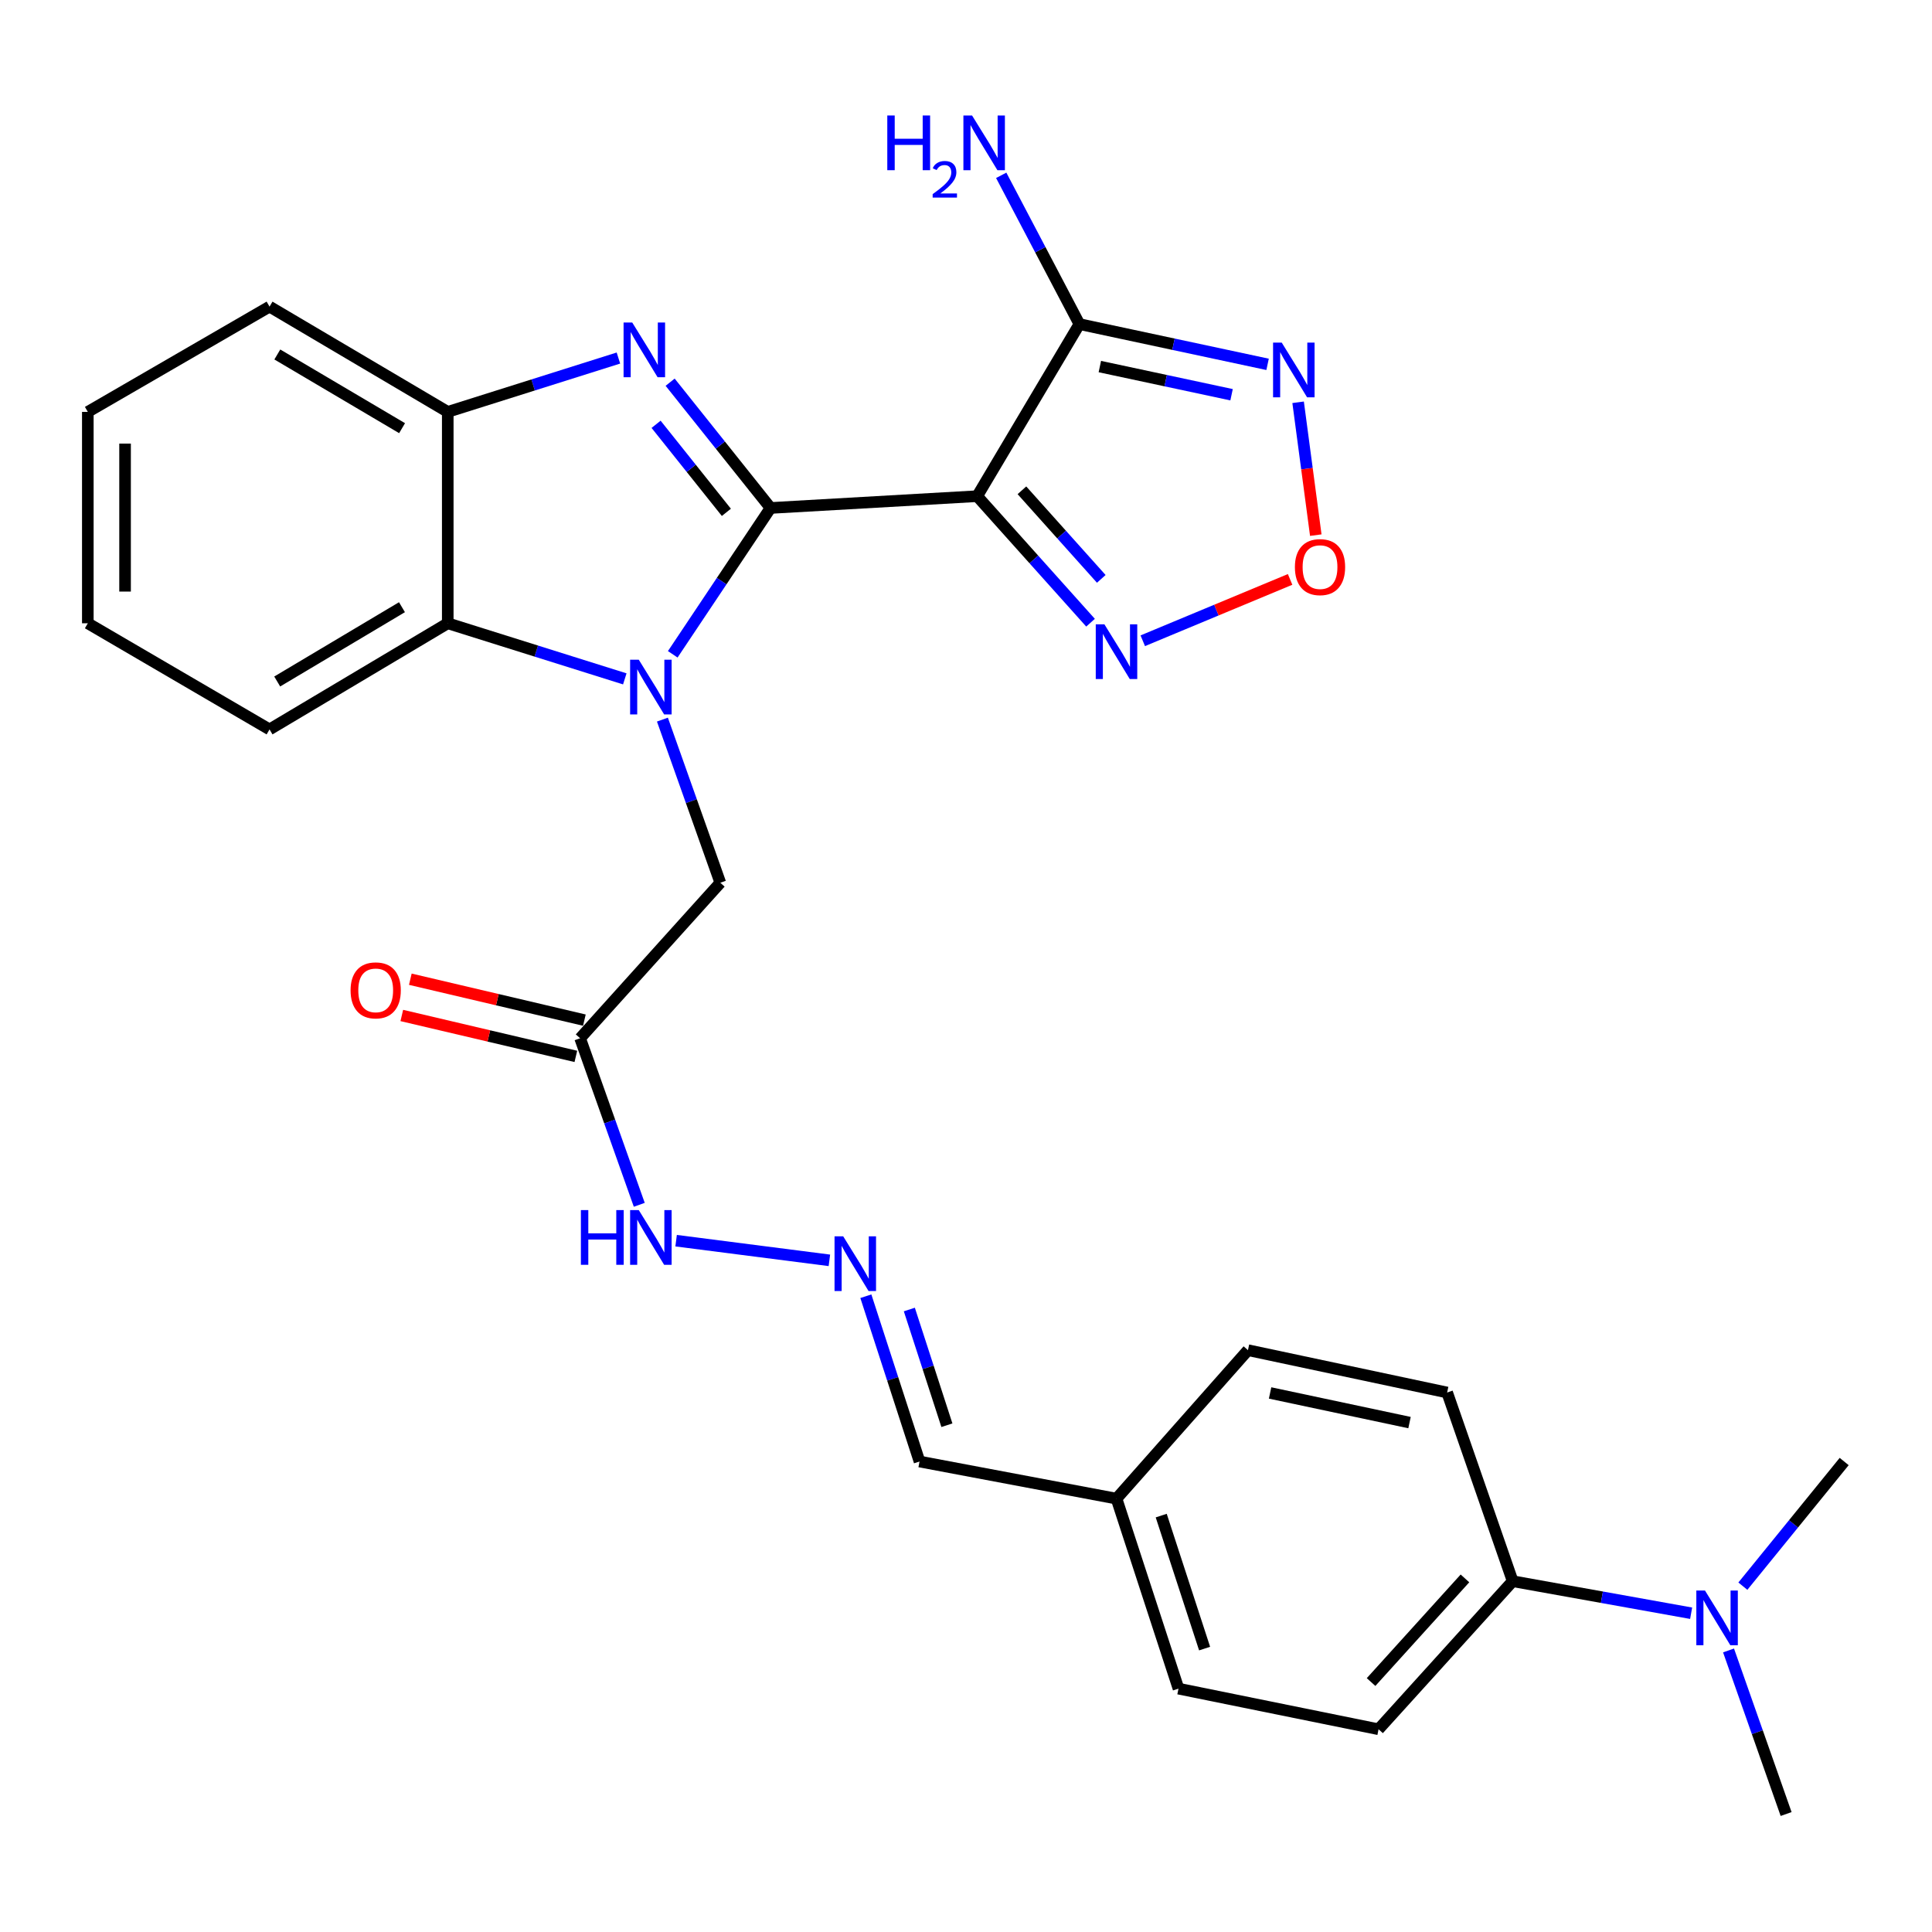 <?xml version='1.0' encoding='iso-8859-1'?>
<svg version='1.1' baseProfile='full'
              xmlns='http://www.w3.org/2000/svg'
                      xmlns:rdkit='http://www.rdkit.org/xml'
                      xmlns:xlink='http://www.w3.org/1999/xlink'
                  xml:space='preserve'
width='1000px' height='1000px' viewBox='0 0 1000 1000'>
<!-- END OF HEADER -->
<rect style='opacity:1.0;fill:#FFFFFF;stroke:none' width='1000' height='1000' x='0' y='0'> </rect>
<path class='bond-0' d='M 398.832,262.925 L 373.522,300.8' style='fill:none;fill-rule:evenodd;stroke:#000000;stroke-width:6px;stroke-linecap:butt;stroke-linejoin:miter;stroke-opacity:1' />
<path class='bond-0' d='M 373.522,300.8 L 348.213,338.674' style='fill:none;fill-rule:evenodd;stroke:#0000FF;stroke-width:6px;stroke-linecap:butt;stroke-linejoin:miter;stroke-opacity:1' />
<path class='bond-1' d='M 398.832,262.925 L 505.784,256.82' style='fill:none;fill-rule:evenodd;stroke:#000000;stroke-width:6px;stroke-linecap:butt;stroke-linejoin:miter;stroke-opacity:1' />
<path class='bond-2' d='M 398.832,262.925 L 372.846,230.374' style='fill:none;fill-rule:evenodd;stroke:#000000;stroke-width:6px;stroke-linecap:butt;stroke-linejoin:miter;stroke-opacity:1' />
<path class='bond-2' d='M 372.846,230.374 L 346.861,197.824' style='fill:none;fill-rule:evenodd;stroke:#0000FF;stroke-width:6px;stroke-linecap:butt;stroke-linejoin:miter;stroke-opacity:1' />
<path class='bond-2' d='M 375.968,265.189 L 357.778,242.403' style='fill:none;fill-rule:evenodd;stroke:#000000;stroke-width:6px;stroke-linecap:butt;stroke-linejoin:miter;stroke-opacity:1' />
<path class='bond-2' d='M 357.778,242.403 L 339.589,219.618' style='fill:none;fill-rule:evenodd;stroke:#0000FF;stroke-width:6px;stroke-linecap:butt;stroke-linejoin:miter;stroke-opacity:1' />
<path class='bond-6' d='M 323.393,351.384 L 277.575,336.996' style='fill:none;fill-rule:evenodd;stroke:#0000FF;stroke-width:6px;stroke-linecap:butt;stroke-linejoin:miter;stroke-opacity:1' />
<path class='bond-6' d='M 277.575,336.996 L 231.756,322.609' style='fill:none;fill-rule:evenodd;stroke:#000000;stroke-width:6px;stroke-linecap:butt;stroke-linejoin:miter;stroke-opacity:1' />
<path class='bond-9' d='M 342.867,372.468 L 357.851,414.688' style='fill:none;fill-rule:evenodd;stroke:#0000FF;stroke-width:6px;stroke-linecap:butt;stroke-linejoin:miter;stroke-opacity:1' />
<path class='bond-9' d='M 357.851,414.688 L 372.835,456.907' style='fill:none;fill-rule:evenodd;stroke:#000000;stroke-width:6px;stroke-linecap:butt;stroke-linejoin:miter;stroke-opacity:1' />
<path class='bond-3' d='M 505.784,256.82 L 558.698,167.755' style='fill:none;fill-rule:evenodd;stroke:#000000;stroke-width:6px;stroke-linecap:butt;stroke-linejoin:miter;stroke-opacity:1' />
<path class='bond-5' d='M 505.784,256.82 L 535.123,289.566' style='fill:none;fill-rule:evenodd;stroke:#000000;stroke-width:6px;stroke-linecap:butt;stroke-linejoin:miter;stroke-opacity:1' />
<path class='bond-5' d='M 535.123,289.566 L 564.461,322.312' style='fill:none;fill-rule:evenodd;stroke:#0000FF;stroke-width:6px;stroke-linecap:butt;stroke-linejoin:miter;stroke-opacity:1' />
<path class='bond-5' d='M 528.946,253.778 L 549.483,276.7' style='fill:none;fill-rule:evenodd;stroke:#000000;stroke-width:6px;stroke-linecap:butt;stroke-linejoin:miter;stroke-opacity:1' />
<path class='bond-5' d='M 549.483,276.7 L 570.02,299.623' style='fill:none;fill-rule:evenodd;stroke:#0000FF;stroke-width:6px;stroke-linecap:butt;stroke-linejoin:miter;stroke-opacity:1' />
<path class='bond-8' d='M 320.096,185.321 L 275.926,199.257' style='fill:none;fill-rule:evenodd;stroke:#0000FF;stroke-width:6px;stroke-linecap:butt;stroke-linejoin:miter;stroke-opacity:1' />
<path class='bond-8' d='M 275.926,199.257 L 231.756,213.193' style='fill:none;fill-rule:evenodd;stroke:#000000;stroke-width:6px;stroke-linecap:butt;stroke-linejoin:miter;stroke-opacity:1' />
<path class='bond-4' d='M 558.698,167.755 L 607.399,178.171' style='fill:none;fill-rule:evenodd;stroke:#000000;stroke-width:6px;stroke-linecap:butt;stroke-linejoin:miter;stroke-opacity:1' />
<path class='bond-4' d='M 607.399,178.171 L 656.101,188.588' style='fill:none;fill-rule:evenodd;stroke:#0000FF;stroke-width:6px;stroke-linecap:butt;stroke-linejoin:miter;stroke-opacity:1' />
<path class='bond-4' d='M 569.276,189.734 L 603.367,197.025' style='fill:none;fill-rule:evenodd;stroke:#000000;stroke-width:6px;stroke-linecap:butt;stroke-linejoin:miter;stroke-opacity:1' />
<path class='bond-4' d='M 603.367,197.025 L 637.458,204.317' style='fill:none;fill-rule:evenodd;stroke:#0000FF;stroke-width:6px;stroke-linecap:butt;stroke-linejoin:miter;stroke-opacity:1' />
<path class='bond-16' d='M 558.698,167.755 L 538.463,129.25' style='fill:none;fill-rule:evenodd;stroke:#000000;stroke-width:6px;stroke-linecap:butt;stroke-linejoin:miter;stroke-opacity:1' />
<path class='bond-16' d='M 538.463,129.25 L 518.228,90.745' style='fill:none;fill-rule:evenodd;stroke:#0000FF;stroke-width:6px;stroke-linecap:butt;stroke-linejoin:miter;stroke-opacity:1' />
<path class='bond-30' d='M 671.903,208.223 L 676.476,242.603' style='fill:none;fill-rule:evenodd;stroke:#0000FF;stroke-width:6px;stroke-linecap:butt;stroke-linejoin:miter;stroke-opacity:1' />
<path class='bond-30' d='M 676.476,242.603 L 681.048,276.983' style='fill:none;fill-rule:evenodd;stroke:#FF0000;stroke-width:6px;stroke-linecap:butt;stroke-linejoin:miter;stroke-opacity:1' />
<path class='bond-7' d='M 591.496,331.655 L 629.625,315.778' style='fill:none;fill-rule:evenodd;stroke:#0000FF;stroke-width:6px;stroke-linecap:butt;stroke-linejoin:miter;stroke-opacity:1' />
<path class='bond-7' d='M 629.625,315.778 L 667.754,299.9' style='fill:none;fill-rule:evenodd;stroke:#FF0000;stroke-width:6px;stroke-linecap:butt;stroke-linejoin:miter;stroke-opacity:1' />
<path class='bond-23' d='M 231.756,322.609 L 139.511,377.547' style='fill:none;fill-rule:evenodd;stroke:#000000;stroke-width:6px;stroke-linecap:butt;stroke-linejoin:miter;stroke-opacity:1' />
<path class='bond-23' d='M 208.054,314.284 L 143.482,352.741' style='fill:none;fill-rule:evenodd;stroke:#000000;stroke-width:6px;stroke-linecap:butt;stroke-linejoin:miter;stroke-opacity:1' />
<path class='bond-29' d='M 231.756,322.609 L 231.756,213.193' style='fill:none;fill-rule:evenodd;stroke:#000000;stroke-width:6px;stroke-linecap:butt;stroke-linejoin:miter;stroke-opacity:1' />
<path class='bond-24' d='M 231.756,213.193 L 139.511,158.704' style='fill:none;fill-rule:evenodd;stroke:#000000;stroke-width:6px;stroke-linecap:butt;stroke-linejoin:miter;stroke-opacity:1' />
<path class='bond-24' d='M 208.114,221.62 L 143.542,183.478' style='fill:none;fill-rule:evenodd;stroke:#000000;stroke-width:6px;stroke-linecap:butt;stroke-linejoin:miter;stroke-opacity:1' />
<path class='bond-10' d='M 372.835,456.907 L 300.266,537.403' style='fill:none;fill-rule:evenodd;stroke:#000000;stroke-width:6px;stroke-linecap:butt;stroke-linejoin:miter;stroke-opacity:1' />
<path class='bond-13' d='M 300.266,537.403 L 315.576,580.503' style='fill:none;fill-rule:evenodd;stroke:#000000;stroke-width:6px;stroke-linecap:butt;stroke-linejoin:miter;stroke-opacity:1' />
<path class='bond-13' d='M 315.576,580.503 L 330.887,623.604' style='fill:none;fill-rule:evenodd;stroke:#0000FF;stroke-width:6px;stroke-linecap:butt;stroke-linejoin:miter;stroke-opacity:1' />
<path class='bond-15' d='M 302.472,528.018 L 257.427,517.43' style='fill:none;fill-rule:evenodd;stroke:#000000;stroke-width:6px;stroke-linecap:butt;stroke-linejoin:miter;stroke-opacity:1' />
<path class='bond-15' d='M 257.427,517.43 L 212.383,506.841' style='fill:none;fill-rule:evenodd;stroke:#FF0000;stroke-width:6px;stroke-linecap:butt;stroke-linejoin:miter;stroke-opacity:1' />
<path class='bond-15' d='M 298.06,546.787 L 253.016,536.199' style='fill:none;fill-rule:evenodd;stroke:#000000;stroke-width:6px;stroke-linecap:butt;stroke-linejoin:miter;stroke-opacity:1' />
<path class='bond-15' d='M 253.016,536.199 L 207.971,525.61' style='fill:none;fill-rule:evenodd;stroke:#FF0000;stroke-width:6px;stroke-linecap:butt;stroke-linejoin:miter;stroke-opacity:1' />
<path class='bond-11' d='M 429.288,652.351 L 349.957,642.175' style='fill:none;fill-rule:evenodd;stroke:#0000FF;stroke-width:6px;stroke-linecap:butt;stroke-linejoin:miter;stroke-opacity:1' />
<path class='bond-19' d='M 448.165,670.922 L 462.054,713.702' style='fill:none;fill-rule:evenodd;stroke:#0000FF;stroke-width:6px;stroke-linecap:butt;stroke-linejoin:miter;stroke-opacity:1' />
<path class='bond-19' d='M 462.054,713.702 L 475.942,756.481' style='fill:none;fill-rule:evenodd;stroke:#000000;stroke-width:6px;stroke-linecap:butt;stroke-linejoin:miter;stroke-opacity:1' />
<path class='bond-19' d='M 470.67,677.803 L 480.392,707.748' style='fill:none;fill-rule:evenodd;stroke:#0000FF;stroke-width:6px;stroke-linecap:butt;stroke-linejoin:miter;stroke-opacity:1' />
<path class='bond-19' d='M 480.392,707.748 L 490.114,737.694' style='fill:none;fill-rule:evenodd;stroke:#000000;stroke-width:6px;stroke-linecap:butt;stroke-linejoin:miter;stroke-opacity:1' />
<path class='bond-12' d='M 782.961,818.425 L 713.541,895.064' style='fill:none;fill-rule:evenodd;stroke:#000000;stroke-width:6px;stroke-linecap:butt;stroke-linejoin:miter;stroke-opacity:1' />
<path class='bond-12' d='M 758.258,816.977 L 709.664,870.625' style='fill:none;fill-rule:evenodd;stroke:#000000;stroke-width:6px;stroke-linecap:butt;stroke-linejoin:miter;stroke-opacity:1' />
<path class='bond-14' d='M 782.961,818.425 L 829.145,826.715' style='fill:none;fill-rule:evenodd;stroke:#000000;stroke-width:6px;stroke-linecap:butt;stroke-linejoin:miter;stroke-opacity:1' />
<path class='bond-14' d='M 829.145,826.715 L 875.329,835.006' style='fill:none;fill-rule:evenodd;stroke:#0000FF;stroke-width:6px;stroke-linecap:butt;stroke-linejoin:miter;stroke-opacity:1' />
<path class='bond-32' d='M 782.961,818.425 L 749.038,720.759' style='fill:none;fill-rule:evenodd;stroke:#000000;stroke-width:6px;stroke-linecap:butt;stroke-linejoin:miter;stroke-opacity:1' />
<path class='bond-25' d='M 894.688,854.267 L 909.589,896.602' style='fill:none;fill-rule:evenodd;stroke:#0000FF;stroke-width:6px;stroke-linecap:butt;stroke-linejoin:miter;stroke-opacity:1' />
<path class='bond-25' d='M 909.589,896.602 L 924.489,938.938' style='fill:none;fill-rule:evenodd;stroke:#000000;stroke-width:6px;stroke-linecap:butt;stroke-linejoin:miter;stroke-opacity:1' />
<path class='bond-26' d='M 902.104,820.996 L 928.325,788.739' style='fill:none;fill-rule:evenodd;stroke:#0000FF;stroke-width:6px;stroke-linecap:butt;stroke-linejoin:miter;stroke-opacity:1' />
<path class='bond-26' d='M 928.325,788.739 L 954.545,756.481' style='fill:none;fill-rule:evenodd;stroke:#000000;stroke-width:6px;stroke-linecap:butt;stroke-linejoin:miter;stroke-opacity:1' />
<path class='bond-17' d='M 713.541,895.064 L 609.984,874.038' style='fill:none;fill-rule:evenodd;stroke:#000000;stroke-width:6px;stroke-linecap:butt;stroke-linejoin:miter;stroke-opacity:1' />
<path class='bond-18' d='M 749.038,720.759 L 645.942,698.844' style='fill:none;fill-rule:evenodd;stroke:#000000;stroke-width:6px;stroke-linecap:butt;stroke-linejoin:miter;stroke-opacity:1' />
<path class='bond-18' d='M 729.565,736.331 L 657.397,720.99' style='fill:none;fill-rule:evenodd;stroke:#000000;stroke-width:6px;stroke-linecap:butt;stroke-linejoin:miter;stroke-opacity:1' />
<path class='bond-20' d='M 475.942,756.481 L 577.903,775.697' style='fill:none;fill-rule:evenodd;stroke:#000000;stroke-width:6px;stroke-linecap:butt;stroke-linejoin:miter;stroke-opacity:1' />
<path class='bond-21' d='M 577.903,775.697 L 645.942,698.844' style='fill:none;fill-rule:evenodd;stroke:#000000;stroke-width:6px;stroke-linecap:butt;stroke-linejoin:miter;stroke-opacity:1' />
<path class='bond-22' d='M 577.903,775.697 L 609.984,874.038' style='fill:none;fill-rule:evenodd;stroke:#000000;stroke-width:6px;stroke-linecap:butt;stroke-linejoin:miter;stroke-opacity:1' />
<path class='bond-22' d='M 601.045,784.469 L 623.501,853.307' style='fill:none;fill-rule:evenodd;stroke:#000000;stroke-width:6px;stroke-linecap:butt;stroke-linejoin:miter;stroke-opacity:1' />
<path class='bond-27' d='M 139.511,377.547 L 45.455,322.609' style='fill:none;fill-rule:evenodd;stroke:#000000;stroke-width:6px;stroke-linecap:butt;stroke-linejoin:miter;stroke-opacity:1' />
<path class='bond-28' d='M 139.511,158.704 L 45.455,213.193' style='fill:none;fill-rule:evenodd;stroke:#000000;stroke-width:6px;stroke-linecap:butt;stroke-linejoin:miter;stroke-opacity:1' />
<path class='bond-31' d='M 45.455,322.609 L 45.455,213.193' style='fill:none;fill-rule:evenodd;stroke:#000000;stroke-width:6px;stroke-linecap:butt;stroke-linejoin:miter;stroke-opacity:1' />
<path class='bond-31' d='M 64.735,306.196 L 64.735,229.605' style='fill:none;fill-rule:evenodd;stroke:#000000;stroke-width:6px;stroke-linecap:butt;stroke-linejoin:miter;stroke-opacity:1' />
<path  class='atom-1' d='M 330.628 341.461
L 339.908 356.461
Q 340.828 357.941, 342.308 360.621
Q 343.788 363.301, 343.868 363.461
L 343.868 341.461
L 347.628 341.461
L 347.628 369.781
L 343.748 369.781
L 333.788 353.381
Q 332.628 351.461, 331.388 349.261
Q 330.188 347.061, 329.828 346.381
L 329.828 369.781
L 326.148 369.781
L 326.148 341.461
L 330.628 341.461
' fill='#0000FF'/>
<path  class='atom-3' d='M 327.243 166.931
L 336.523 181.931
Q 337.443 183.411, 338.923 186.091
Q 340.403 188.771, 340.483 188.931
L 340.483 166.931
L 344.243 166.931
L 344.243 195.251
L 340.363 195.251
L 330.403 178.851
Q 329.243 176.931, 328.003 174.731
Q 326.803 172.531, 326.443 171.851
L 326.443 195.251
L 322.763 195.251
L 322.763 166.931
L 327.243 166.931
' fill='#0000FF'/>
<path  class='atom-5' d='M 663.418 177.332
L 672.698 192.332
Q 673.618 193.812, 675.098 196.492
Q 676.578 199.172, 676.658 199.332
L 676.658 177.332
L 680.418 177.332
L 680.418 205.652
L 676.538 205.652
L 666.578 189.252
Q 665.418 187.332, 664.178 185.132
Q 662.978 182.932, 662.618 182.252
L 662.618 205.652
L 658.938 205.652
L 658.938 177.332
L 663.418 177.332
' fill='#0000FF'/>
<path  class='atom-6' d='M 571.643 323.155
L 580.923 338.155
Q 581.843 339.635, 583.323 342.315
Q 584.803 344.995, 584.883 345.155
L 584.883 323.155
L 588.643 323.155
L 588.643 351.475
L 584.763 351.475
L 574.803 335.075
Q 573.643 333.155, 572.403 330.955
Q 571.203 328.755, 570.843 328.075
L 570.843 351.475
L 567.163 351.475
L 567.163 323.155
L 571.643 323.155
' fill='#0000FF'/>
<path  class='atom-8' d='M 670.239 293.533
Q 670.239 286.733, 673.599 282.933
Q 676.959 279.133, 683.239 279.133
Q 689.519 279.133, 692.879 282.933
Q 696.239 286.733, 696.239 293.533
Q 696.239 300.413, 692.839 304.333
Q 689.439 308.213, 683.239 308.213
Q 676.999 308.213, 673.599 304.333
Q 670.239 300.453, 670.239 293.533
M 683.239 305.013
Q 687.559 305.013, 689.879 302.133
Q 692.239 299.213, 692.239 293.533
Q 692.239 287.973, 689.879 285.173
Q 687.559 282.333, 683.239 282.333
Q 678.919 282.333, 676.559 285.133
Q 674.239 287.933, 674.239 293.533
Q 674.239 299.253, 676.559 302.133
Q 678.919 305.013, 683.239 305.013
' fill='#FF0000'/>
<path  class='atom-12' d='M 436.434 639.91
L 445.714 654.91
Q 446.634 656.39, 448.114 659.07
Q 449.594 661.75, 449.674 661.91
L 449.674 639.91
L 453.434 639.91
L 453.434 668.23
L 449.554 668.23
L 439.594 651.83
Q 438.434 649.91, 437.194 647.71
Q 435.994 645.51, 435.634 644.83
L 435.634 668.23
L 431.954 668.23
L 431.954 639.91
L 436.434 639.91
' fill='#0000FF'/>
<path  class='atom-14' d='M 300.668 626.339
L 304.508 626.339
L 304.508 638.379
L 318.988 638.379
L 318.988 626.339
L 322.828 626.339
L 322.828 654.659
L 318.988 654.659
L 318.988 641.579
L 304.508 641.579
L 304.508 654.659
L 300.668 654.659
L 300.668 626.339
' fill='#0000FF'/>
<path  class='atom-14' d='M 330.628 626.339
L 339.908 641.339
Q 340.828 642.819, 342.308 645.499
Q 343.788 648.179, 343.868 648.339
L 343.868 626.339
L 347.628 626.339
L 347.628 654.659
L 343.748 654.659
L 333.788 638.259
Q 332.628 636.339, 331.388 634.139
Q 330.188 631.939, 329.828 631.259
L 329.828 654.659
L 326.148 654.659
L 326.148 626.339
L 330.628 626.339
' fill='#0000FF'/>
<path  class='atom-15' d='M 882.497 823.256
L 891.777 838.256
Q 892.697 839.736, 894.177 842.416
Q 895.657 845.096, 895.737 845.256
L 895.737 823.256
L 899.497 823.256
L 899.497 851.576
L 895.617 851.576
L 885.657 835.176
Q 884.497 833.256, 883.257 831.056
Q 882.057 828.856, 881.697 828.176
L 881.697 851.576
L 878.017 851.576
L 878.017 823.256
L 882.497 823.256
' fill='#0000FF'/>
<path  class='atom-16' d='M 181.46 512.611
Q 181.46 505.811, 184.82 502.011
Q 188.18 498.211, 194.46 498.211
Q 200.74 498.211, 204.1 502.011
Q 207.46 505.811, 207.46 512.611
Q 207.46 519.491, 204.06 523.411
Q 200.66 527.291, 194.46 527.291
Q 188.22 527.291, 184.82 523.411
Q 181.46 519.531, 181.46 512.611
M 194.46 524.091
Q 198.78 524.091, 201.1 521.211
Q 203.46 518.291, 203.46 512.611
Q 203.46 507.051, 201.1 504.251
Q 198.78 501.411, 194.46 501.411
Q 190.14 501.411, 187.78 504.211
Q 185.46 507.011, 185.46 512.611
Q 185.46 518.331, 187.78 521.211
Q 190.14 524.091, 194.46 524.091
' fill='#FF0000'/>
<path  class='atom-17' d='M 459.261 59.775
L 463.101 59.775
L 463.101 71.815
L 477.581 71.815
L 477.581 59.775
L 481.421 59.775
L 481.421 88.095
L 477.581 88.095
L 477.581 75.015
L 463.101 75.015
L 463.101 88.095
L 459.261 88.095
L 459.261 59.775
' fill='#0000FF'/>
<path  class='atom-17' d='M 482.794 87.101
Q 483.48 85.332, 485.117 84.356
Q 486.754 83.352, 489.024 83.352
Q 491.849 83.352, 493.433 84.884
Q 495.017 86.415, 495.017 89.134
Q 495.017 91.906, 492.958 94.493
Q 490.925 97.08, 486.701 100.143
L 495.334 100.143
L 495.334 102.255
L 482.741 102.255
L 482.741 100.486
Q 486.226 98.004, 488.285 96.156
Q 490.371 94.308, 491.374 92.645
Q 492.377 90.982, 492.377 89.266
Q 492.377 87.471, 491.479 86.468
Q 490.582 85.464, 489.024 85.464
Q 487.519 85.464, 486.516 86.072
Q 485.513 86.679, 484.8 88.025
L 482.794 87.101
' fill='#0000FF'/>
<path  class='atom-17' d='M 503.134 59.775
L 512.414 74.775
Q 513.334 76.255, 514.814 78.935
Q 516.294 81.615, 516.374 81.775
L 516.374 59.775
L 520.134 59.775
L 520.134 88.095
L 516.254 88.095
L 506.294 71.695
Q 505.134 69.775, 503.894 67.575
Q 502.694 65.375, 502.334 64.695
L 502.334 88.095
L 498.654 88.095
L 498.654 59.775
L 503.134 59.775
' fill='#0000FF'/>
</svg>
